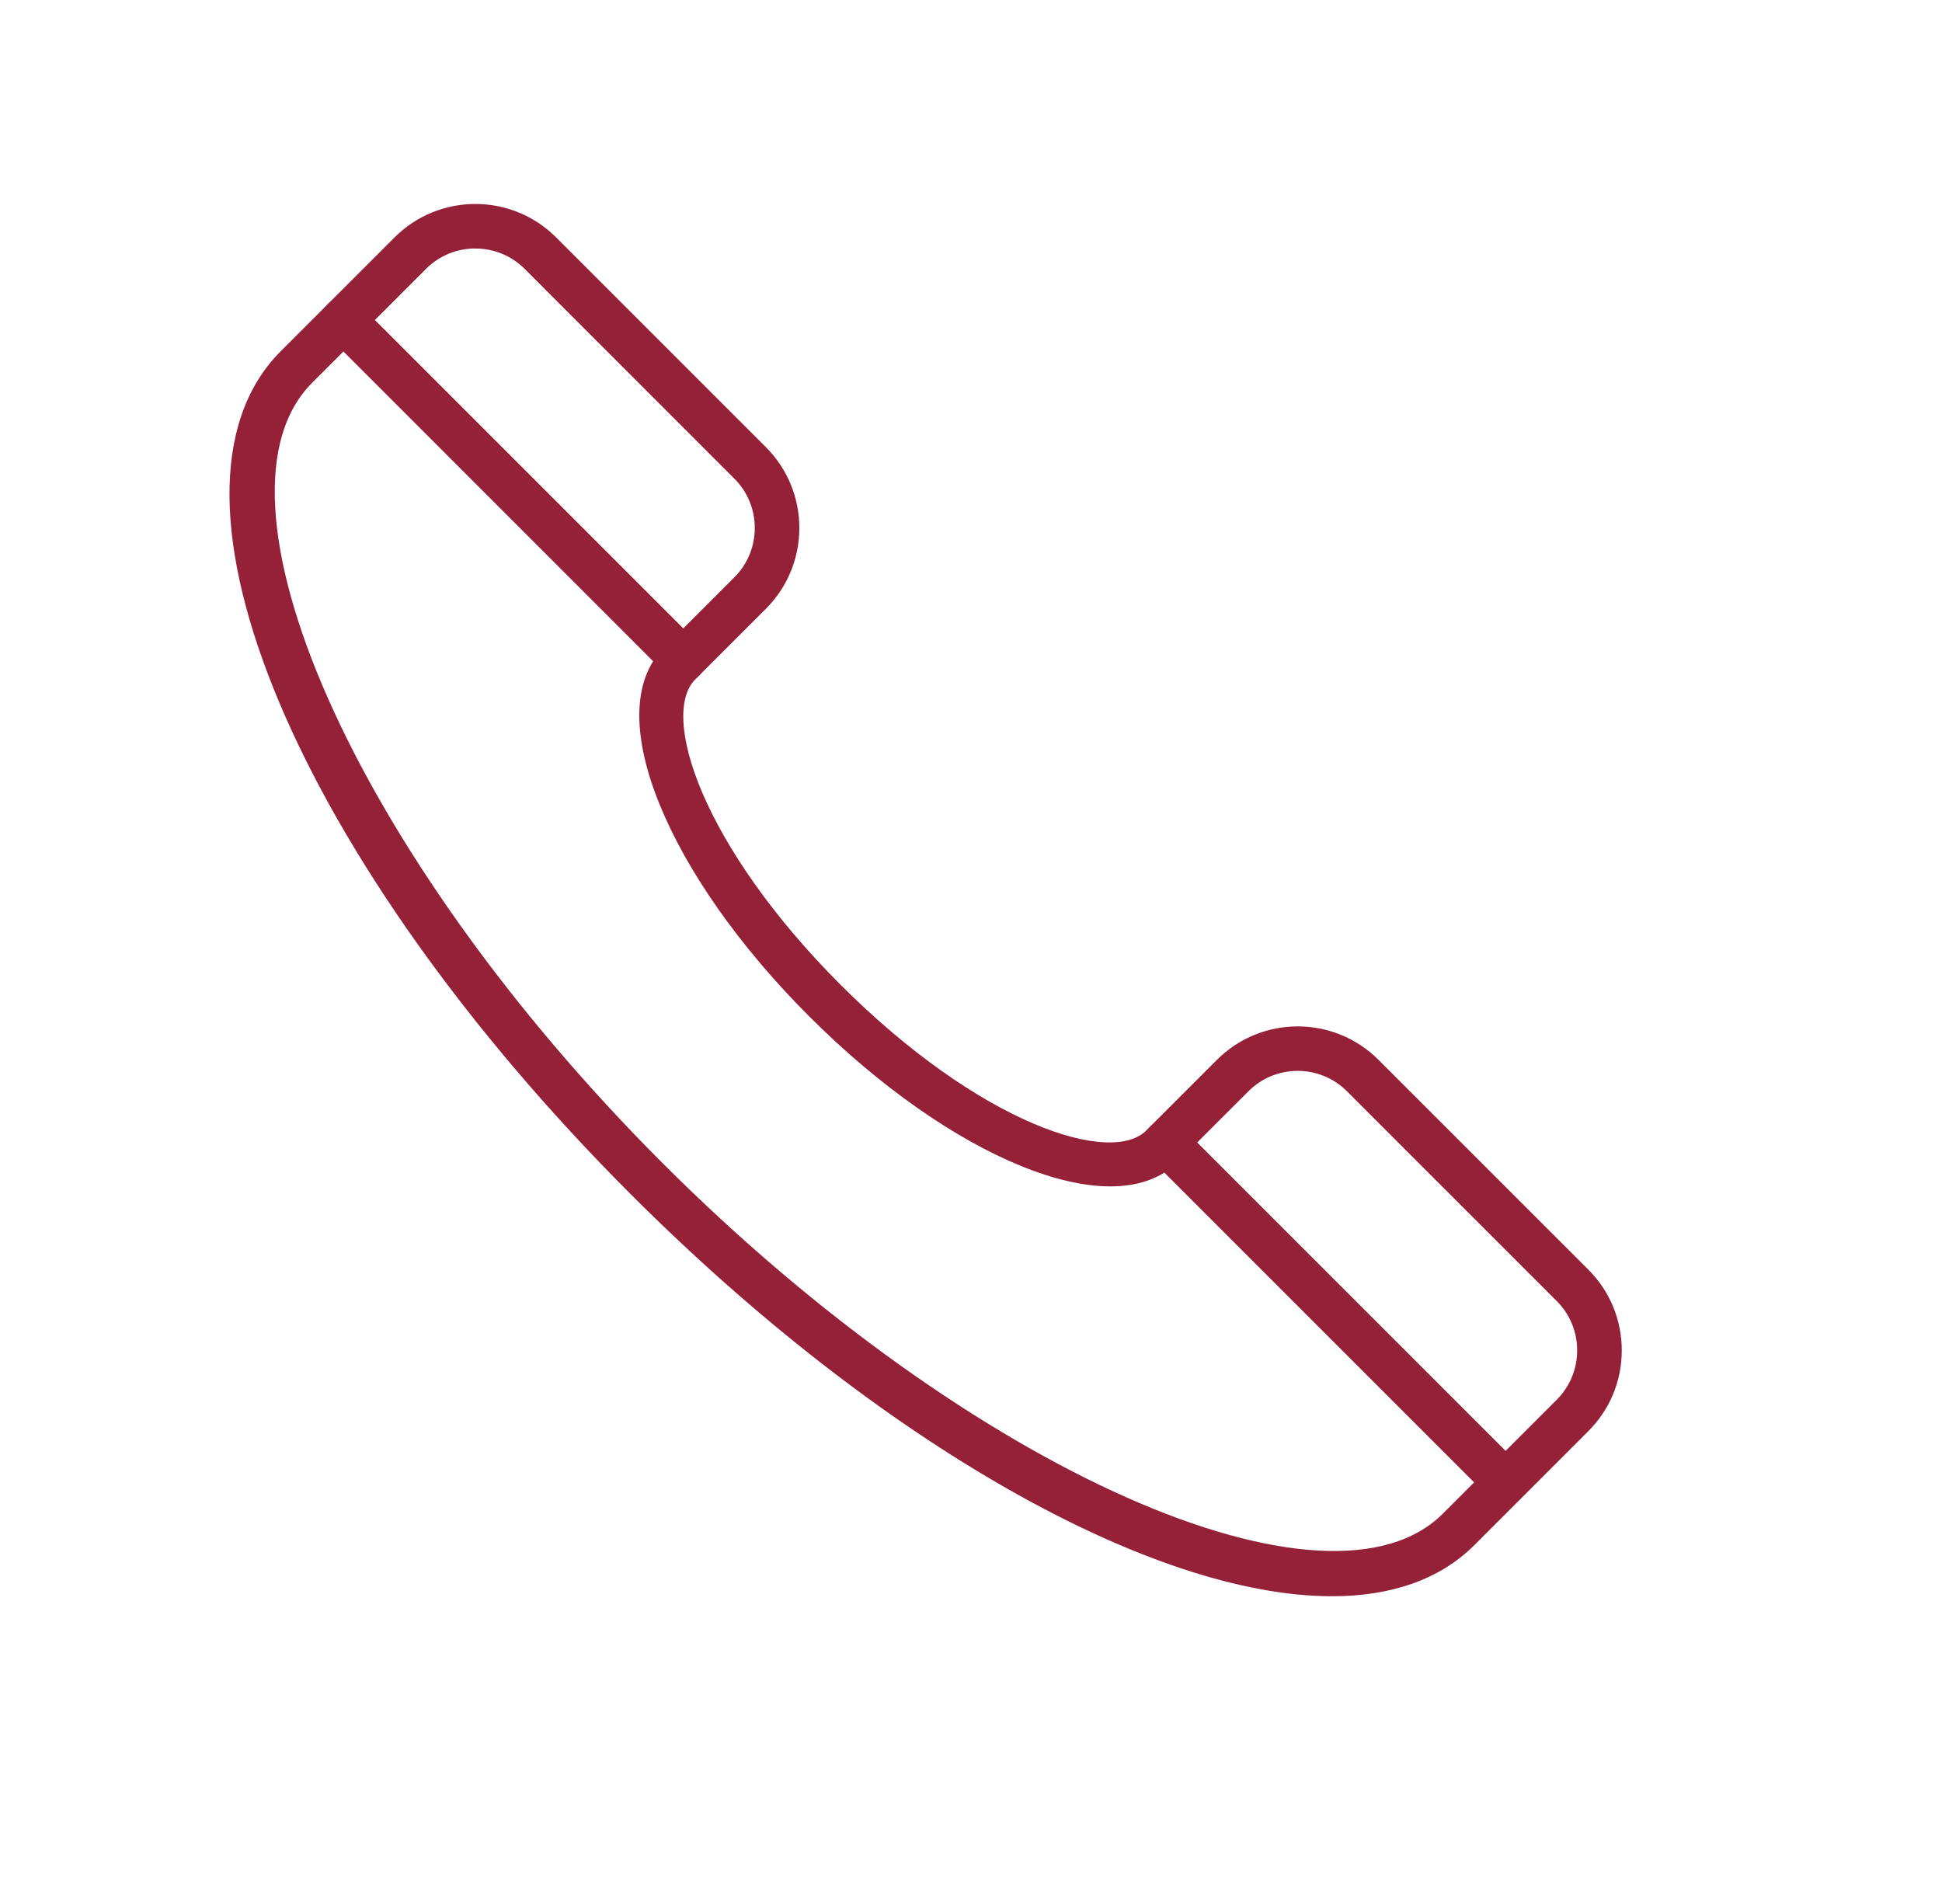 <svg width="51" height="50" viewBox="0 0 51 50" fill="none" xmlns="http://www.w3.org/2000/svg">
<path d="M34.975 41.718C30.371 41.718 23.289 37.803 16.715 31.229C8.005 22.52 3.962 12.917 7.511 9.368L10.504 6.375C11.595 5.284 13.372 5.284 14.463 6.375L19.973 11.885C21.065 12.977 21.065 14.753 19.973 15.845L18.117 17.7C17.034 18.783 18.311 22.38 21.938 26.007C25.566 29.634 29.162 30.912 30.245 29.828L32.101 27.973C33.193 26.881 34.969 26.881 36.06 27.973L41.57 33.482C42.099 34.011 42.39 34.714 42.39 35.462C42.39 36.21 42.099 36.913 41.57 37.442L38.577 40.435C37.707 41.305 36.472 41.719 34.976 41.719L34.975 41.718ZM12.483 6.325C11.963 6.325 11.443 6.523 11.047 6.919L8.055 9.912C4.919 13.048 9.134 22.561 17.259 30.686C25.384 38.811 34.895 43.027 38.033 39.891L41.025 36.898C41.817 36.106 41.817 34.818 41.025 34.026L35.516 28.517C34.723 27.724 33.435 27.724 32.644 28.517L30.788 30.372C29.228 31.935 25.1 30.256 21.394 26.551C17.688 22.846 16.01 18.719 17.572 17.157L19.428 15.301C20.22 14.509 20.22 13.221 19.428 12.429L13.919 6.919C13.523 6.524 13.003 6.326 12.483 6.326L12.483 6.325Z" fill="#952138" stroke="#952138" stroke-width="0.4"/>
<path d="M39.535 39.309C39.437 39.309 39.338 39.271 39.263 39.196L30.343 30.276C30.193 30.125 30.193 29.882 30.343 29.732C30.493 29.582 30.737 29.582 30.887 29.732L39.808 38.652C39.958 38.803 39.958 39.046 39.808 39.196C39.733 39.271 39.634 39.309 39.535 39.309H39.535Z" fill="#952138" stroke="#952138" stroke-width="0.4"/>
<path d="M17.945 17.715C17.846 17.715 17.748 17.677 17.672 17.602L8.745 8.674C8.595 8.524 8.595 8.28 8.745 8.13C8.896 7.98 9.139 7.98 9.289 8.13L18.217 17.058C18.367 17.208 18.367 17.452 18.217 17.602C18.142 17.677 18.044 17.715 17.945 17.715H17.945Z" fill="#952138" stroke="#952138" stroke-width="0.4"/>
</svg>
